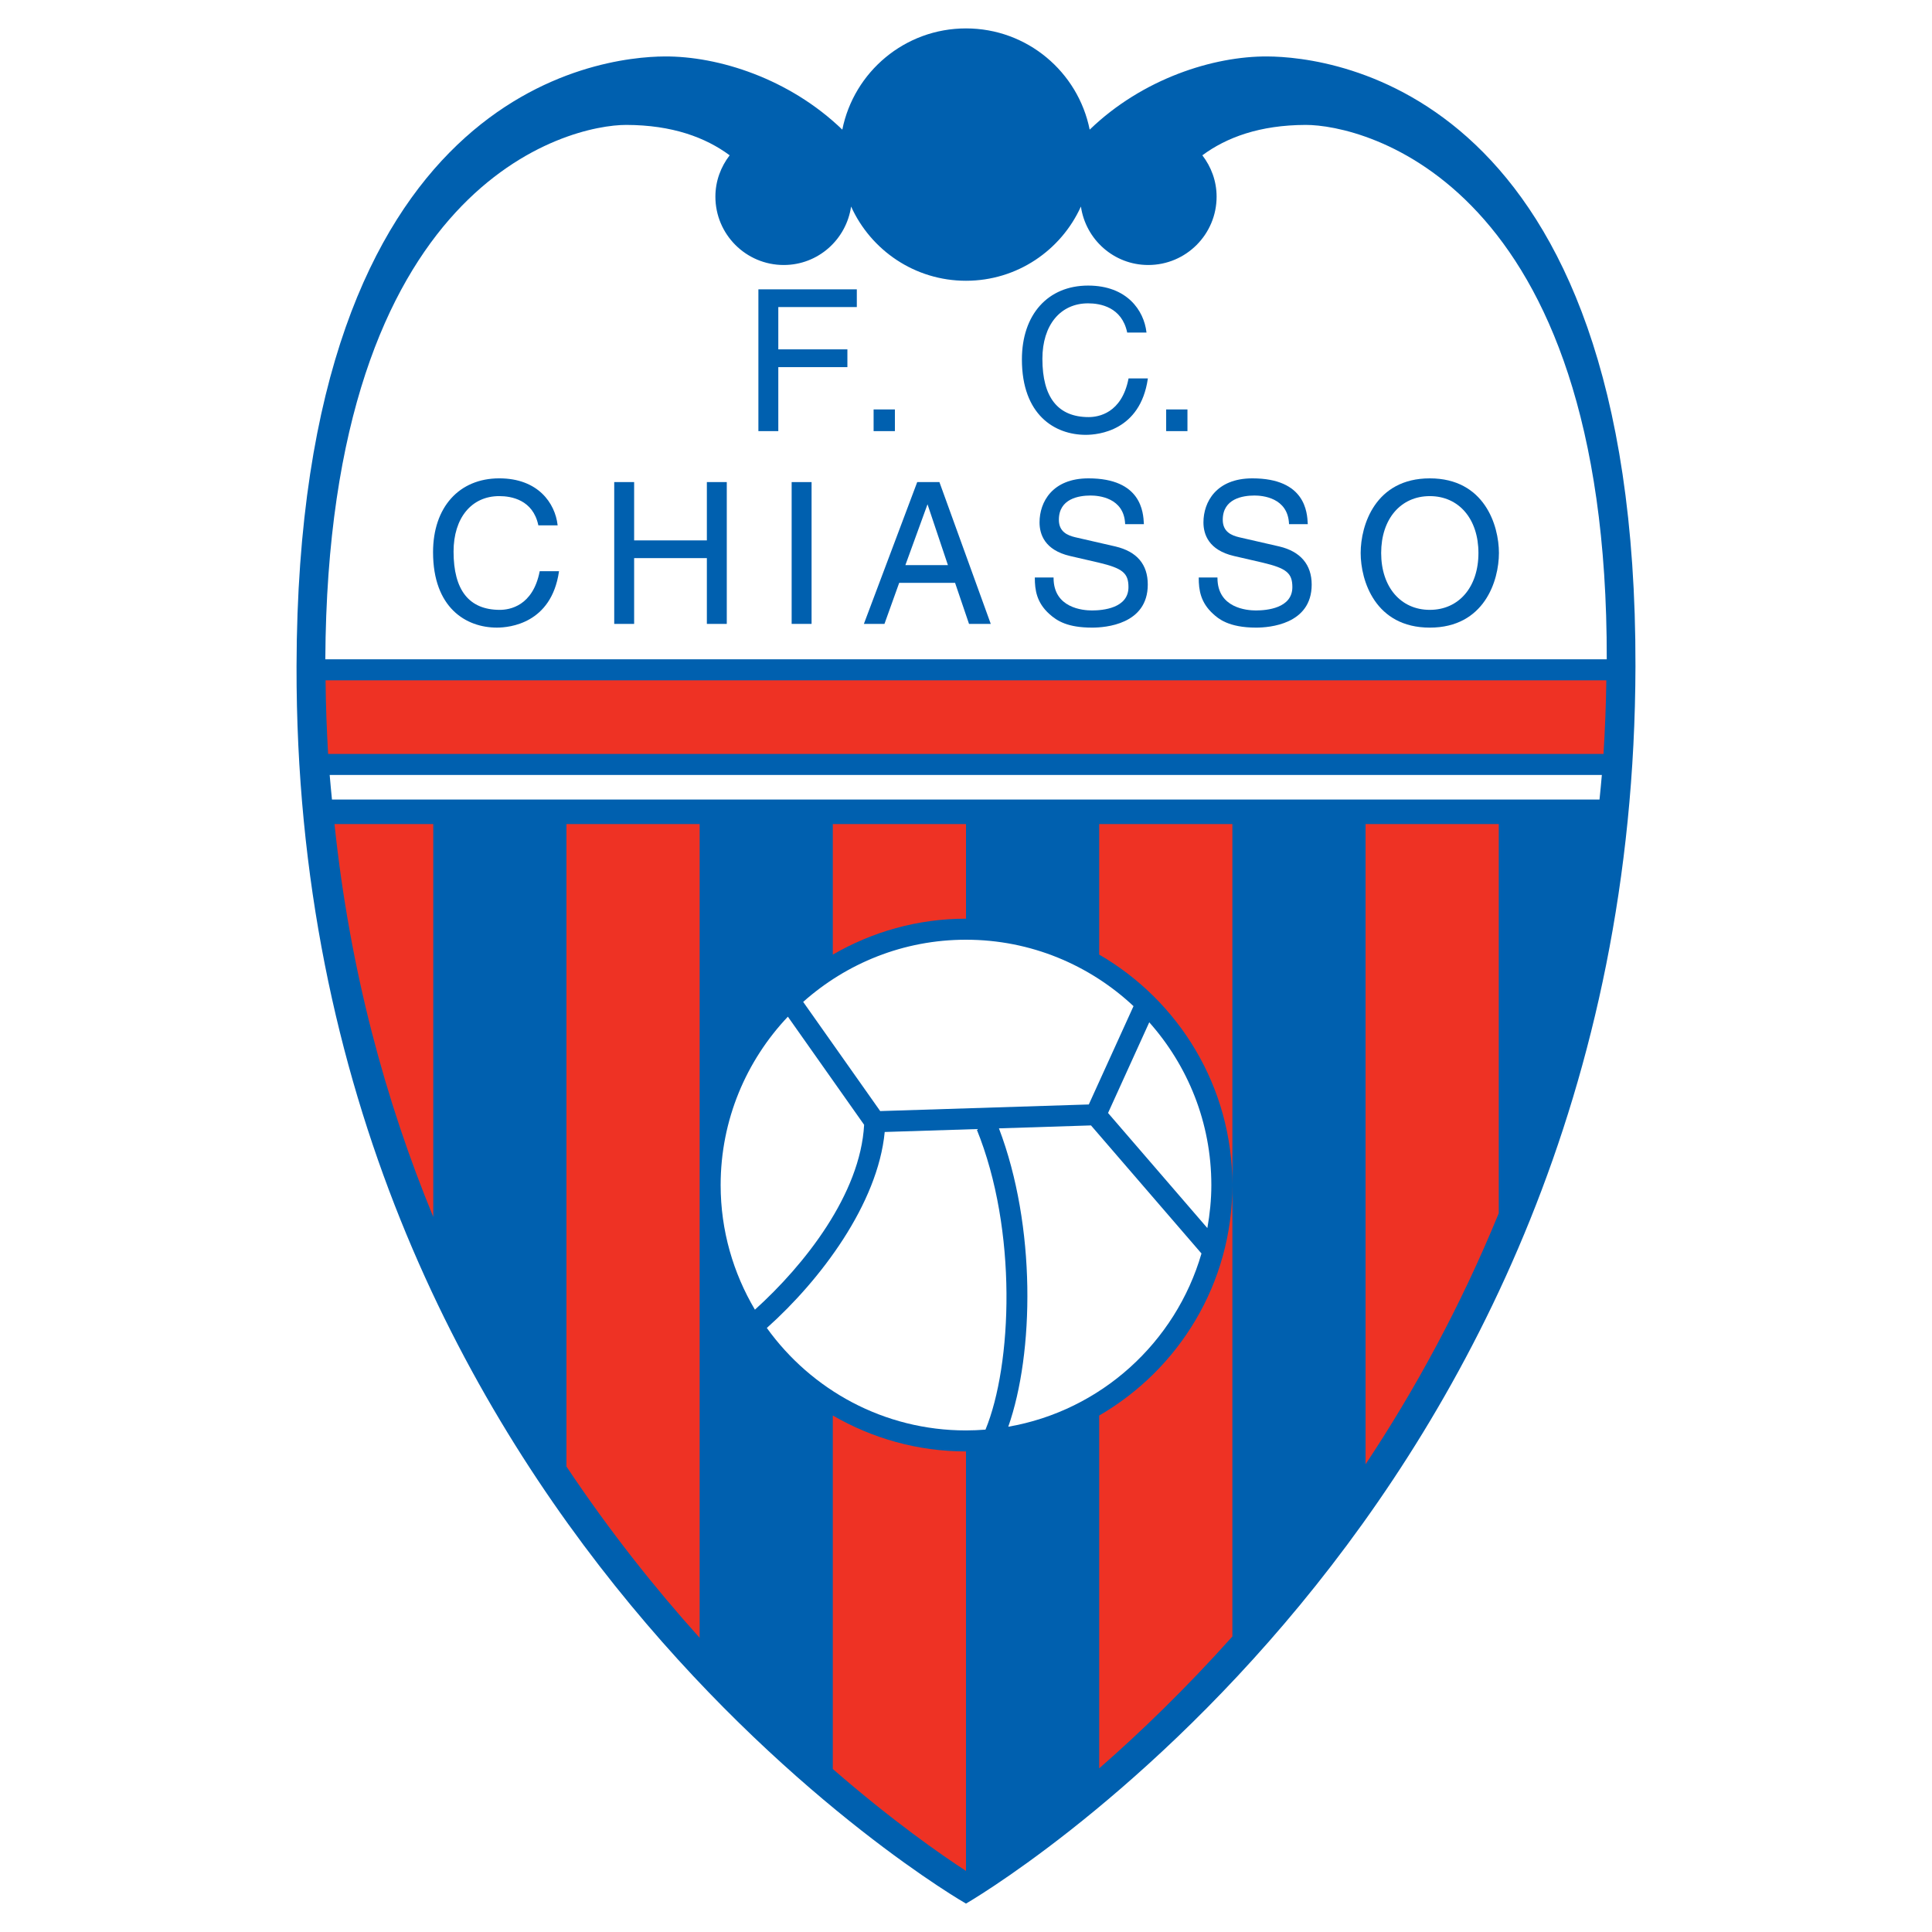 <?xml version="1.0" encoding="utf-8"?>
<!-- Generator: Adobe Illustrator 13.0.0, SVG Export Plug-In . SVG Version: 6.00 Build 14948)  -->
<!DOCTYPE svg PUBLIC "-//W3C//DTD SVG 1.0//EN" "http://www.w3.org/TR/2001/REC-SVG-20010904/DTD/svg10.dtd">
<svg version="1.0" id="Layer_1" xmlns="http://www.w3.org/2000/svg" xmlns:xlink="http://www.w3.org/1999/xlink" x="0px" y="0px"
	 width="192.756px" height="192.756px" viewBox="0 0 192.756 192.756" enable-background="new 0 0 192.756 192.756"
	 xml:space="preserve">
<g>
	<polygon fill-rule="evenodd" clip-rule="evenodd" fill="#FFFFFF" points="0,0 192.756,0 192.756,192.756 0,192.756 0,0 	"/>
	<path fill-rule="evenodd" clip-rule="evenodd" fill="#0060AF" d="M126.451,5.632c-5.385-0.032-12.455,2.209-17.733,7.302
		c-1.155-5.759-6.239-10.1-12.341-10.1c-6.099,0-11.185,4.34-12.34,10.1C78.758,7.841,71.687,5.6,66.303,5.632
		C60.008,5.67,29.703,8.817,29.586,66.479c-0.172,85.13,66.79,123.443,66.79,123.443S163,151.609,163.17,66.479
		C163.287,8.817,132.746,5.67,126.451,5.632L126.451,5.632z"/>
	<path fill-rule="evenodd" clip-rule="evenodd" fill="#FFFFFF" d="M130.266,12.463c-4.575,0.013-7.892,1.244-10.307,3.032
		c0.88,1.148,1.422,2.567,1.422,4.125c0,3.765-3.052,6.819-6.819,6.819c-3.427,0-6.238-2.539-6.719-5.833
		c-1.977,4.365-6.358,7.406-11.465,7.406c-5.104,0-9.488-3.042-11.464-7.407c-0.482,3.295-3.29,5.834-6.72,5.834
		c-3.765,0-6.819-3.054-6.819-6.819c0-1.559,0.543-2.978,1.424-4.126c-2.416-1.787-5.731-3.018-10.306-3.031
		c-5.656-0.016-29.789,5.551-30.036,53.317h127.849C160.41,18.033,135.936,12.447,130.266,12.463L130.266,12.463z"/>
	<path fill-rule="evenodd" clip-rule="evenodd" fill="#EE3224" d="M96.378,82.215H83.089v13.027
		c3.913-2.267,8.442-3.585,13.289-3.585V82.215L96.378,82.215z"/>
	<path fill-rule="evenodd" clip-rule="evenodd" fill="#EE3224" d="M83.089,176.494c5.968,5.188,10.817,8.561,13.283,10.164
		c0.001-0.002,0.004-0.004,0.005-0.004v-41.844c-4.847,0-9.376-1.318-13.289-3.586V176.494L83.089,176.494z"/>
	<path fill-rule="evenodd" clip-rule="evenodd" fill="#EE3224" d="M56.513,82.215v64.099c4.321,6.475,8.856,12.162,13.289,17.09
		V82.215H56.513L56.513,82.215z"/>
	<path fill-rule="evenodd" clip-rule="evenodd" fill="#EE3224" d="M33.372,82.215c1.533,14.646,5.116,27.691,9.854,39.191V82.215
		H33.372L33.372,82.215z"/>
	<path fill-rule="evenodd" clip-rule="evenodd" fill="#EE3224" d="M109.666,82.215v13.026c7.937,4.596,13.289,13.161,13.289,22.993
		V82.215H109.666L109.666,82.215z"/>
	<path fill-rule="evenodd" clip-rule="evenodd" fill="#EE3224" d="M109.666,141.227v35.203c4.047-3.535,8.604-7.922,13.289-13.158
		v-45.037C122.955,128.064,117.603,136.629,109.666,141.227L109.666,141.227z"/>
	<path fill-rule="evenodd" clip-rule="evenodd" fill="#EE3224" d="M149.531,82.215h-13.288v63.876
		c4.872-7.34,9.452-15.684,13.288-25.045V82.215L149.531,82.215z"/>
	<path fill-rule="evenodd" clip-rule="evenodd" fill="#EE3224" d="M160.264,67.878H32.482c0.022,2.491,0.115,4.934,0.252,7.343
		h127.249C160.13,72.812,160.231,70.369,160.264,67.878L160.264,67.878z"/>
	<path fill-rule="evenodd" clip-rule="evenodd" fill="#FFFFFF" d="M80.133,99.959c3.502,4.963,7.352,10.422,7.685,10.893
		c1.04-0.033,19.618-0.623,20.813-0.66c0.255-0.561,2.395-5.266,4.46-9.809c-4.376-4.099-10.242-6.627-16.713-6.627
		C90.136,93.755,84.457,96.112,80.133,99.959L80.133,99.959z"/>
	<path fill-rule="evenodd" clip-rule="evenodd" fill="#FFFFFF" d="M108.848,112.283l-9.184,0.293
		c3.726,9.781,3.513,22.422,0.93,29.77c9.246-1.609,16.702-8.406,19.277-17.285L108.848,112.283L108.848,112.283z"/>
	<path fill-rule="evenodd" clip-rule="evenodd" fill="#FFFFFF" d="M71.899,118.234c0,4.545,1.261,8.785,3.419,12.432
		c4.961-4.475,10.522-11.541,10.896-18.445l-7.608-10.787C74.459,105.82,71.899,111.723,71.899,118.234L71.899,118.234z"/>
	<path fill-rule="evenodd" clip-rule="evenodd" fill="#FFFFFF" d="M88.268,112.938c-0.686,7.164-6.384,14.752-11.761,19.553
		c4.444,6.182,11.678,10.223,19.871,10.223c0.655,0,1.302-0.031,1.945-0.08c2.648-6.428,3.23-19.873-0.889-29.986L88.268,112.938
		L88.268,112.938z"/>
	<path fill-rule="evenodd" clip-rule="evenodd" fill="#FFFFFF" d="M114.662,101.996l-4.112,9.047l9.908,11.484
		c0.247-1.396,0.398-2.826,0.398-4.293C120.856,111.996,118.503,106.32,114.662,101.996L114.662,101.996z"/>
	<path fill-rule="evenodd" clip-rule="evenodd" fill="#FFFFFF" d="M159.817,77.32H32.893c0.059,0.828,0.155,1.629,0.227,2.448
		h126.463C159.657,78.949,159.756,78.148,159.817,77.32L159.817,77.32z"/>
	<path fill-rule="evenodd" clip-rule="evenodd" fill="#0060AF" d="M112.589,37.791c-0.682,3.45-3.005,3.822-3.972,3.822
		c-3.063,0-4.617-1.956-4.617-5.812c0-3.363,1.789-5.537,4.559-5.537c1.224,0,3.356,0.375,3.895,2.883l0.007,0.035h1.925
		l-0.006-0.049c-0.249-2.141-1.923-4.641-5.82-4.641c-4.012,0-6.604,2.892-6.604,7.368c0,5.548,3.29,7.524,6.368,7.524
		c1.26,0,5.429-0.402,6.193-5.579l0.007-0.05h-1.928L112.589,37.791L112.589,37.791z"/>
	<polygon fill-rule="evenodd" clip-rule="evenodd" fill="#0060AF" points="116.349,40.85 116.349,43.013 118.472,43.013 
		118.472,40.85 118.428,40.85 116.349,40.85 	"/>
	<path fill-rule="evenodd" clip-rule="evenodd" fill="#0060AF" d="M75.665,28.865v14.147h1.987c0,0,0-6.298,0-6.384
		c0.086,0,6.893,0,6.893,0v-1.771c0,0-6.806,0-6.893,0c0-0.085,0-4.136,0-4.221c0.086,0,7.833,0,7.833,0v-1.771h-0.044H75.665
		L75.665,28.865z"/>
	<polygon fill-rule="evenodd" clip-rule="evenodd" fill="#0060AF" points="89.284,40.85 89.241,40.85 87.16,40.85 87.16,43.013 
		89.284,43.013 89.284,40.85 	"/>
	<path fill-rule="evenodd" clip-rule="evenodd" fill="#0060AF" d="M53.84,57.024c-0.682,3.45-3.004,3.822-3.971,3.822
		c-3.064,0-4.617-1.956-4.617-5.812c0-3.363,1.789-5.537,4.558-5.537c1.223,0,3.356,0.375,3.894,2.883l0.007,0.035h1.925
		l-0.006-0.049c-0.25-2.141-1.924-4.641-5.82-4.641c-4.012,0-6.604,2.892-6.604,7.367c0,5.548,3.29,7.525,6.369,7.525
		c1.259,0,5.428-0.402,6.192-5.58l0.008-0.05h-1.928L53.84,57.024L53.84,57.024z"/>
	<path fill-rule="evenodd" clip-rule="evenodd" fill="#0060AF" d="M70.524,48.098c0,0,0,5.729,0,5.815c-0.086,0-7.17,0-7.256,0
		c0-0.086,0-5.815,0-5.815h-1.987v14.148h1.987c0,0,0-6.474,0-6.561c0.086,0,7.17,0,7.256,0c0,0.086,0,6.561,0,6.561h1.987V48.098
		h-0.043H70.524L70.524,48.098z"/>
	<polygon fill-rule="evenodd" clip-rule="evenodd" fill="#0060AF" points="78.983,48.098 78.983,62.246 80.971,62.246 
		80.971,48.098 80.927,48.098 78.983,48.098 	"/>
	<path fill-rule="evenodd" clip-rule="evenodd" fill="#0060AF" d="M93.695,48.098h-2.184L86.19,62.246h2.053
		c0,0,1.448-4.036,1.469-4.093c0.061,0,5.516,0,5.577,0c0.02,0.058,1.391,4.093,1.391,4.093h2.169l-5.123-14.148H93.695
		L93.695,48.098z M94.574,56.381c-0.116,0-4.125,0-4.244,0c0.042-0.114,2.166-5.951,2.208-6.069
		C92.579,50.433,94.537,56.27,94.574,56.381L94.574,56.381z"/>
	<path fill-rule="evenodd" clip-rule="evenodd" fill="#0060AF" d="M111.29,54.522l-4.014-0.921c-0.76-0.18-1.632-0.54-1.632-1.739
		c0-2.108,1.985-2.423,3.168-2.423c0.777,0,3.324,0.203,3.442,2.817l0.002,0.042h1.87l-0.002-0.046
		c-0.058-1.119-0.232-4.526-5.528-4.526c-3.603,0-4.881,2.365-4.881,4.391c0,1.205,0.526,2.765,3.03,3.352l2.879,0.665
		c2.382,0.565,2.963,1.045,2.963,2.445c0,2.099-2.545,2.326-3.639,2.326c-0.899,0-3.833-0.234-3.833-3.247v-0.043h-1.87v0.043
		c0,1.192,0.175,2.453,1.444,3.597c0.781,0.708,1.841,1.363,4.279,1.363c1.301,0,5.546-0.31,5.546-4.293
		C114.516,56.308,113.43,55.029,111.29,54.522L111.29,54.522z"/>
	<path fill-rule="evenodd" clip-rule="evenodd" fill="#0060AF" d="M127.642,54.522l-4.015-0.921c-0.76-0.18-1.632-0.541-1.632-1.739
		c0-2.108,1.986-2.423,3.17-2.423c0.777,0,3.324,0.203,3.44,2.817l0.003,0.042h1.87l-0.003-0.046
		c-0.057-1.119-0.228-4.526-5.526-4.526c-3.603,0-4.881,2.365-4.881,4.391c0,1.205,0.525,2.764,3.029,3.352l2.88,0.665
		c2.381,0.565,2.962,1.045,2.962,2.445c0,2.099-2.544,2.326-3.638,2.326c-0.899,0-3.835-0.234-3.835-3.247v-0.043h-1.868v0.043
		c0,1.192,0.175,2.452,1.442,3.597c0.488,0.442,1.505,1.363,4.279,1.363c1.302,0,5.548-0.31,5.548-4.293
		C130.868,56.336,129.752,55.022,127.642,54.522L127.642,54.522z"/>
	<path fill-rule="evenodd" clip-rule="evenodd" fill="#0060AF" d="M142.652,47.726c-5.445,0-6.898,4.68-6.898,7.446
		s1.453,7.446,6.898,7.446c5.444,0,6.896-4.681,6.896-7.446S148.097,47.726,142.652,47.726L142.652,47.726z M147.504,55.172
		c0,3.394-1.949,5.674-4.852,5.674s-4.853-2.28-4.853-5.674c0-3.394,1.95-5.674,4.853-5.674S147.504,51.778,147.504,55.172
		L147.504,55.172z"/>
</g>
</svg>
